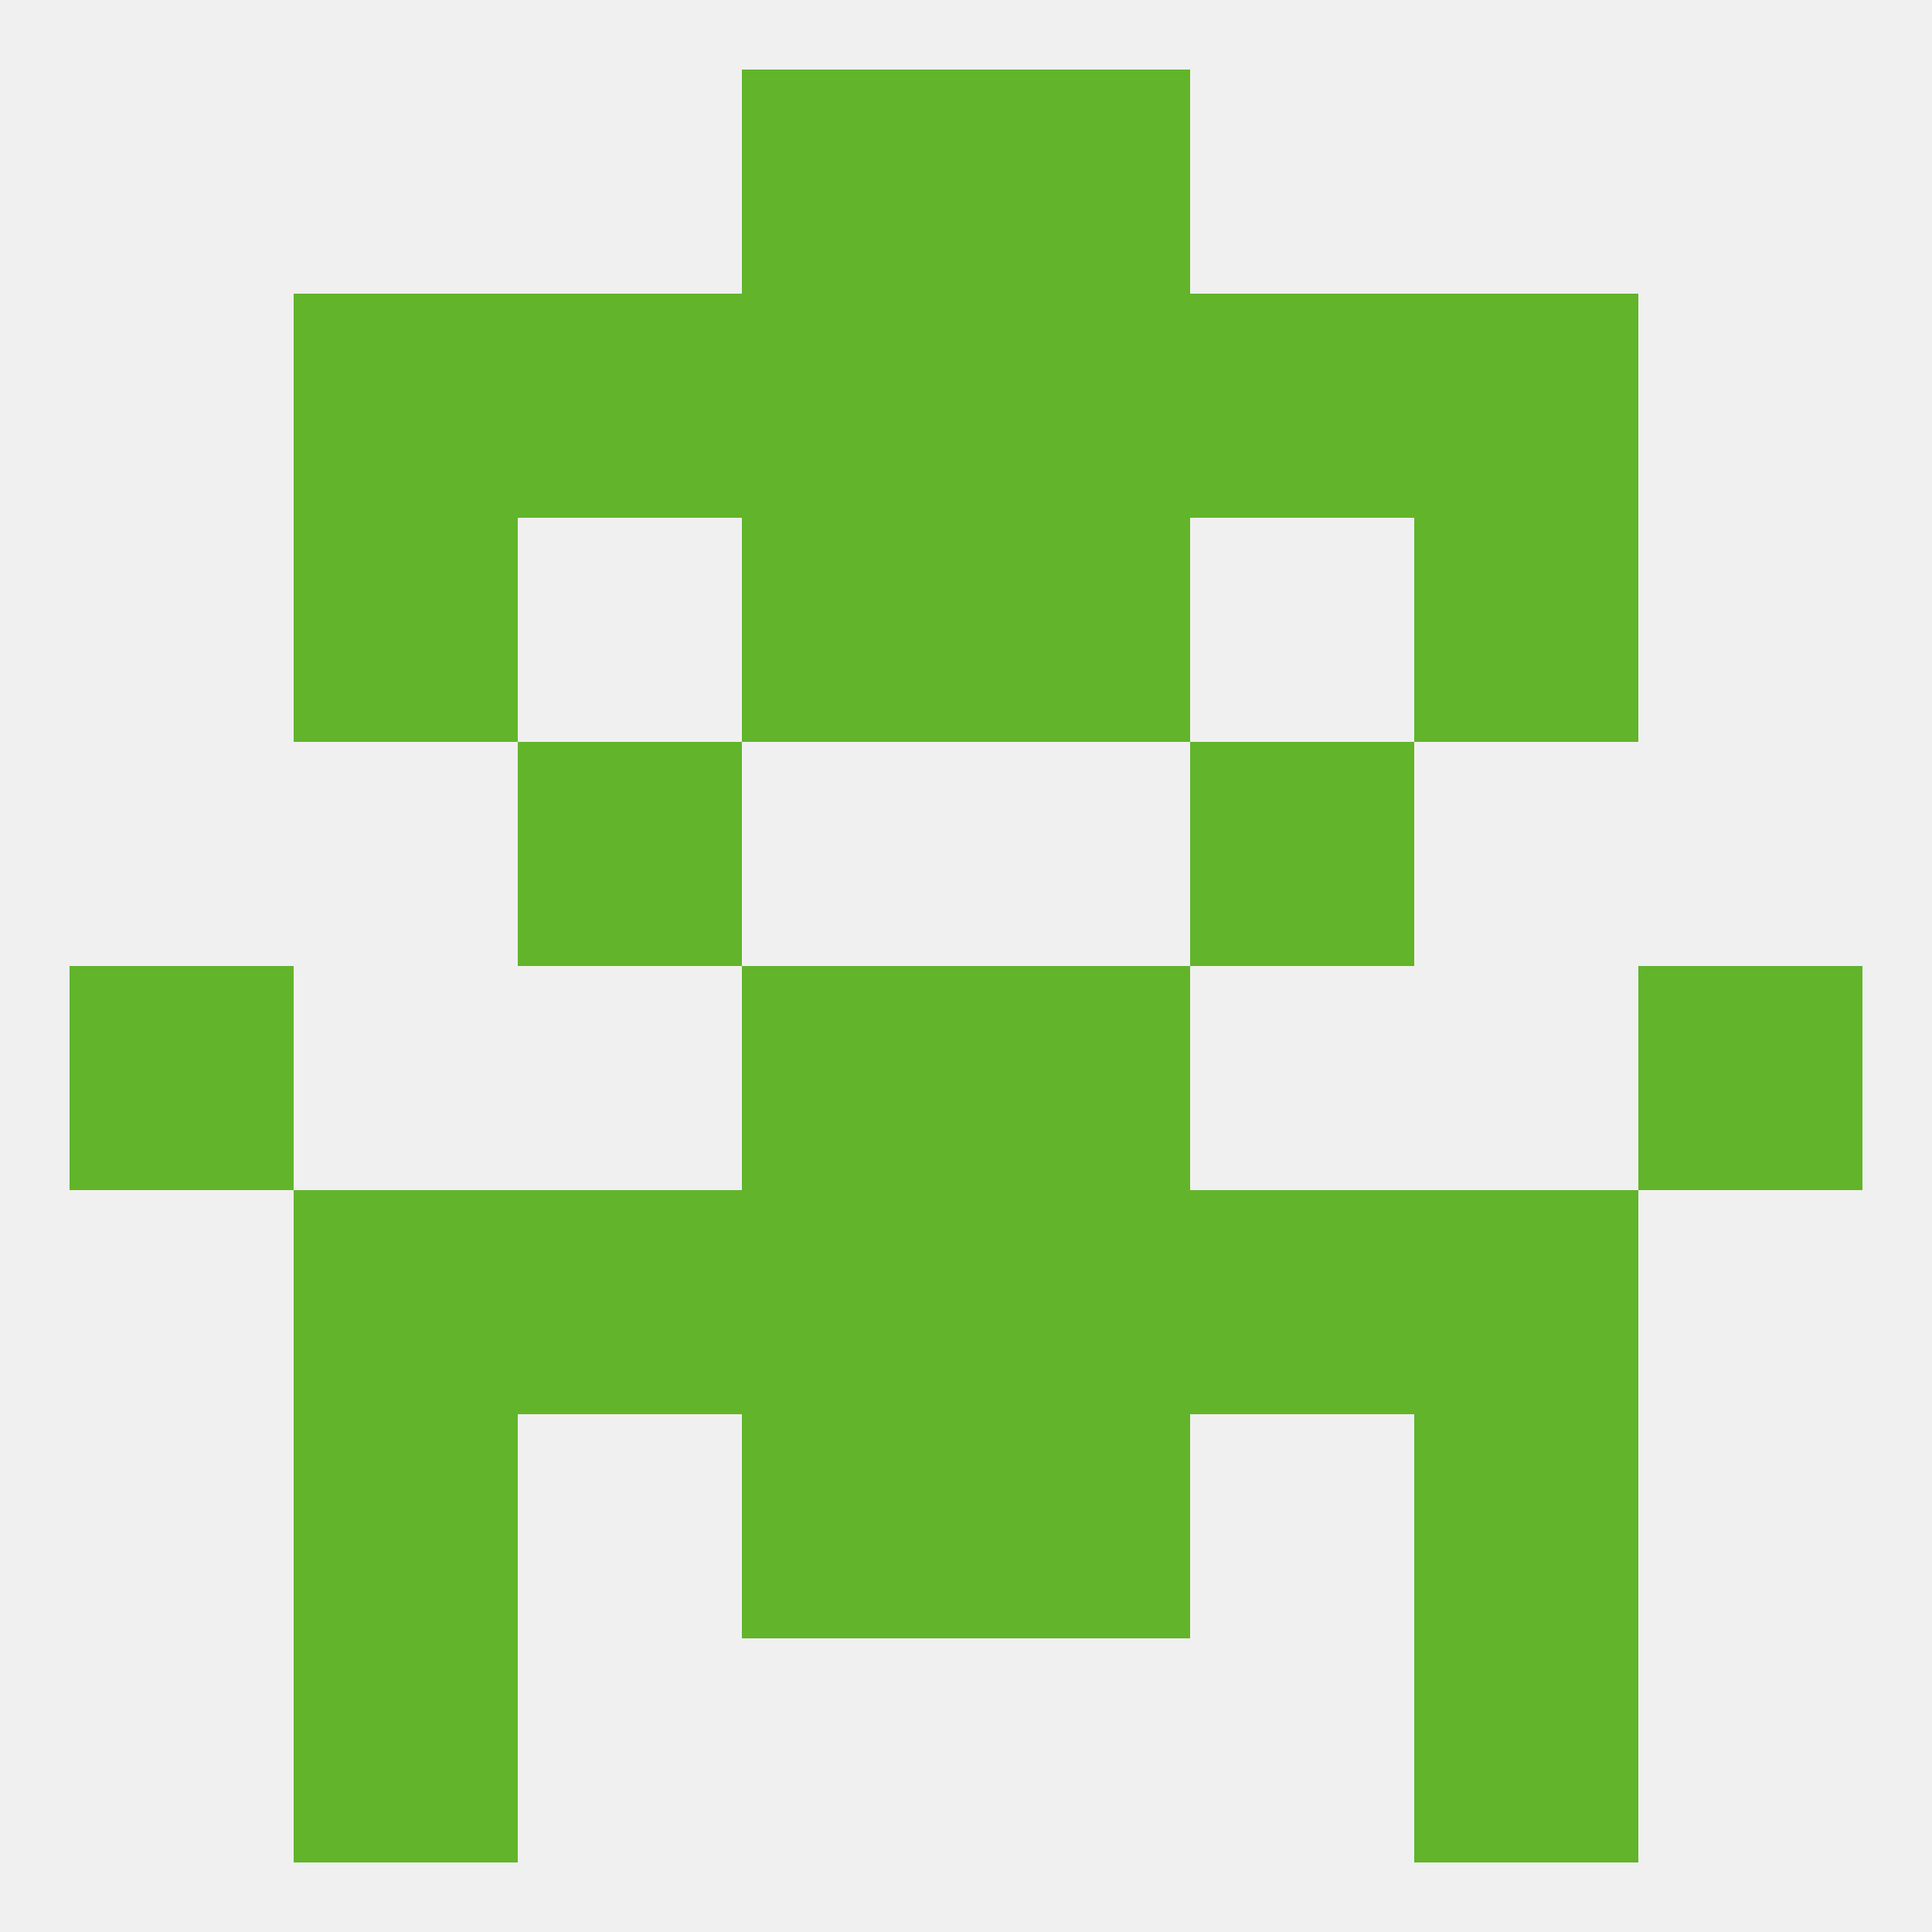 
<!--   <?xml version="1.0"?> -->
<svg version="1.1" baseprofile="full" xmlns="http://www.w3.org/2000/svg" xmlns:xlink="http://www.w3.org/1999/xlink" xmlns:ev="http://www.w3.org/2001/xml-events" width="250" height="250" viewBox="0 0 250 250" >
	<rect width="100%" height="100%" fill="rgba(240,240,240,255)"/>

	<rect x="183" y="183" width="29" height="29" fill="rgba(98,181,42,255)"/>
	<rect x="96" y="183" width="29" height="29" fill="rgba(98,181,42,255)"/>
	<rect x="125" y="183" width="29" height="29" fill="rgba(98,181,42,255)"/>
	<rect x="38" y="183" width="29" height="29" fill="rgba(98,181,42,255)"/>
	<rect x="38" y="212" width="29" height="29" fill="rgba(98,181,42,255)"/>
	<rect x="183" y="212" width="29" height="29" fill="rgba(98,181,42,255)"/>
	<rect x="125" y="154" width="29" height="29" fill="rgba(98,181,42,255)"/>
	<rect x="67" y="154" width="29" height="29" fill="rgba(98,181,42,255)"/>
	<rect x="154" y="154" width="29" height="29" fill="rgba(98,181,42,255)"/>
	<rect x="38" y="154" width="29" height="29" fill="rgba(98,181,42,255)"/>
	<rect x="183" y="154" width="29" height="29" fill="rgba(98,181,42,255)"/>
	<rect x="96" y="154" width="29" height="29" fill="rgba(98,181,42,255)"/>
	<rect x="125" y="125" width="29" height="29" fill="rgba(98,181,42,255)"/>
	<rect x="9" y="125" width="29" height="29" fill="rgba(98,181,42,255)"/>
	<rect x="212" y="125" width="29" height="29" fill="rgba(98,181,42,255)"/>
	<rect x="96" y="125" width="29" height="29" fill="rgba(98,181,42,255)"/>
	<rect x="67" y="96" width="29" height="29" fill="rgba(98,181,42,255)"/>
	<rect x="154" y="96" width="29" height="29" fill="rgba(98,181,42,255)"/>
	<rect x="38" y="67" width="29" height="29" fill="rgba(98,181,42,255)"/>
	<rect x="183" y="67" width="29" height="29" fill="rgba(98,181,42,255)"/>
	<rect x="96" y="67" width="29" height="29" fill="rgba(98,181,42,255)"/>
	<rect x="125" y="67" width="29" height="29" fill="rgba(98,181,42,255)"/>
	<rect x="67" y="38" width="29" height="29" fill="rgba(98,181,42,255)"/>
	<rect x="154" y="38" width="29" height="29" fill="rgba(98,181,42,255)"/>
	<rect x="96" y="38" width="29" height="29" fill="rgba(98,181,42,255)"/>
	<rect x="125" y="38" width="29" height="29" fill="rgba(98,181,42,255)"/>
	<rect x="38" y="38" width="29" height="29" fill="rgba(98,181,42,255)"/>
	<rect x="183" y="38" width="29" height="29" fill="rgba(98,181,42,255)"/>
	<rect x="96" y="9" width="29" height="29" fill="rgba(98,181,42,255)"/>
	<rect x="125" y="9" width="29" height="29" fill="rgba(98,181,42,255)"/>
</svg>